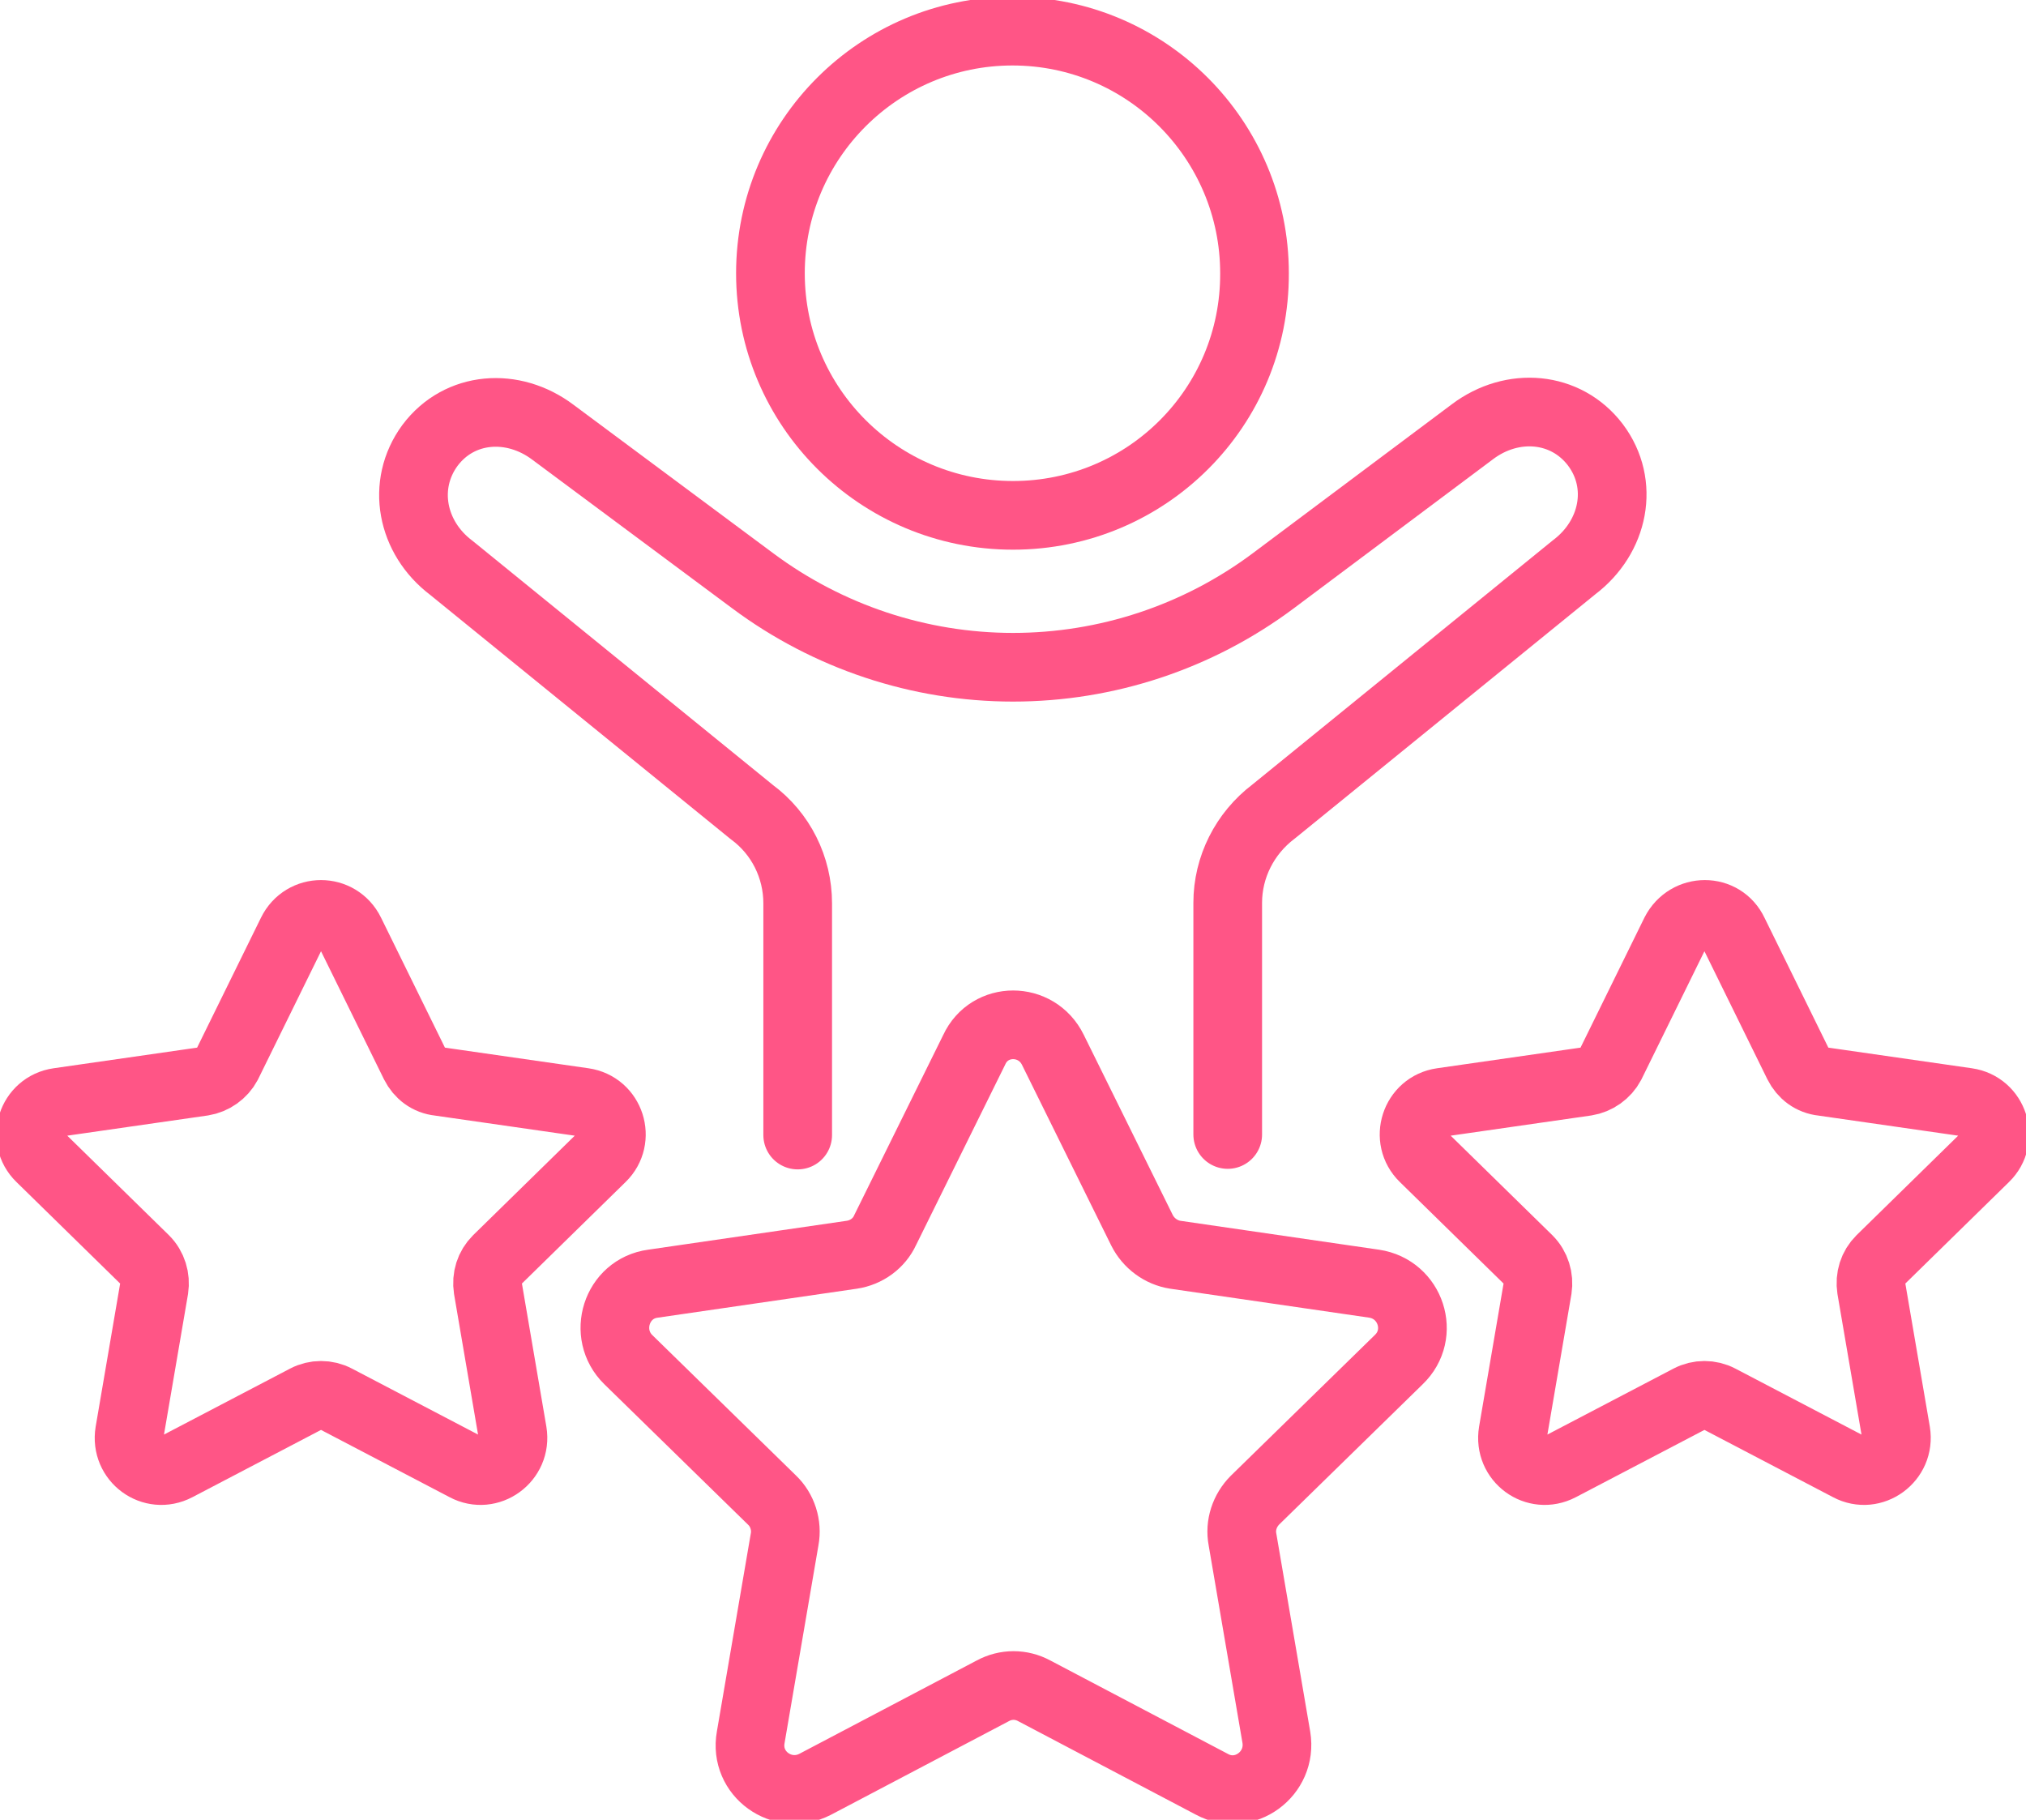 <svg width="59" height="53" viewBox="0 0 59 53" fill="none" xmlns="http://www.w3.org/2000/svg">
<g clip-path="url(#clip0_118_2238)">
<path d="M29.5 15.009C25.602 15.009 22.436 11.857 22.436 7.958C22.436 4.059 25.602 0.907 29.484 0.907C33.383 0.907 36.533 4.074 36.533 7.958C36.549 11.857 33.399 15.009 29.5 15.009Z" stroke="#FF5586" stroke-width="2" stroke-miterlimit="10" stroke-linecap="round" stroke-linejoin="round"/>
<path d="M23.23 33.057V26.309C23.23 25.259 22.737 24.272 21.894 23.651L13.143 16.537C11.981 15.661 11.679 14.117 12.522 12.971C13.381 11.825 14.941 11.714 16.102 12.589L21.926 16.919C24.106 18.542 26.763 19.433 29.5 19.433C32.221 19.433 34.878 18.558 37.074 16.919L42.881 12.573C44.043 11.698 45.602 11.825 46.461 12.956C47.321 14.101 47.002 15.645 45.841 16.521L37.089 23.635C36.246 24.272 35.753 25.259 35.753 26.293V33.041" stroke="#FF5586" stroke-width="2" stroke-miterlimit="10" stroke-linecap="round" stroke-linejoin="round"/>
<path d="M50.487 27.169L52.364 30.988C52.508 31.275 52.762 31.466 53.081 31.498L57.281 32.102C58.061 32.214 58.363 33.169 57.806 33.71L54.767 36.686C54.544 36.909 54.449 37.212 54.497 37.53L55.213 41.716C55.34 42.495 54.528 43.084 53.844 42.718L50.073 40.745C49.803 40.602 49.469 40.602 49.198 40.745L45.427 42.718C44.727 43.084 43.931 42.495 44.059 41.716L44.775 37.53C44.822 37.227 44.727 36.909 44.504 36.686L41.465 33.71C40.908 33.169 41.211 32.214 41.99 32.102L46.191 31.498C46.493 31.45 46.764 31.259 46.907 30.988L48.784 27.169C49.15 26.452 50.153 26.452 50.487 27.169Z" stroke="#FF5586" stroke-width="2" stroke-miterlimit="10" stroke-linecap="round" stroke-linejoin="round"/>
<path d="M10.2 27.169L12.077 30.988C12.221 31.275 12.475 31.466 12.793 31.498L16.994 32.102C17.774 32.214 18.076 33.169 17.519 33.71L14.48 36.686C14.257 36.909 14.162 37.212 14.21 37.53L14.925 41.716C15.053 42.495 14.241 43.084 13.557 42.718L9.786 40.745C9.516 40.602 9.181 40.602 8.911 40.745L5.14 42.718C4.44 43.084 3.644 42.495 3.772 41.716L4.488 37.53C4.535 37.227 4.44 36.909 4.217 36.686L1.178 33.71C0.621 33.169 0.923 32.214 1.703 32.102L5.904 31.498C6.206 31.45 6.476 31.259 6.62 30.988L8.497 27.169C8.847 26.452 9.85 26.452 10.2 27.169Z" stroke="#FF5586" stroke-width="2" stroke-miterlimit="10" stroke-linecap="round" stroke-linejoin="round"/>
<path d="M30.661 30.575L33.255 35.827C33.446 36.209 33.812 36.479 34.225 36.543L40.017 37.386C41.083 37.546 41.513 38.851 40.733 39.599L36.548 43.689C36.246 43.992 36.103 44.421 36.183 44.835L37.169 50.597C37.344 51.663 36.23 52.475 35.291 51.965L30.12 49.244C29.738 49.037 29.293 49.037 28.911 49.244L23.74 51.965C22.785 52.459 21.671 51.663 21.862 50.597L22.849 44.835C22.928 44.421 22.785 43.976 22.483 43.689L18.298 39.599C17.534 38.851 17.948 37.53 19.014 37.386L24.806 36.543C25.235 36.479 25.601 36.209 25.776 35.827L28.37 30.575C28.816 29.604 30.184 29.604 30.661 30.575Z" stroke="#FF5586" stroke-width="2" stroke-miterlimit="10" stroke-linecap="round" stroke-linejoin="round"/>
</g>
<defs>
<clipPath id="clip0_118_2238">
<rect width="59" height="53" fill="white"/>
</clipPath>
</defs>
</svg>
